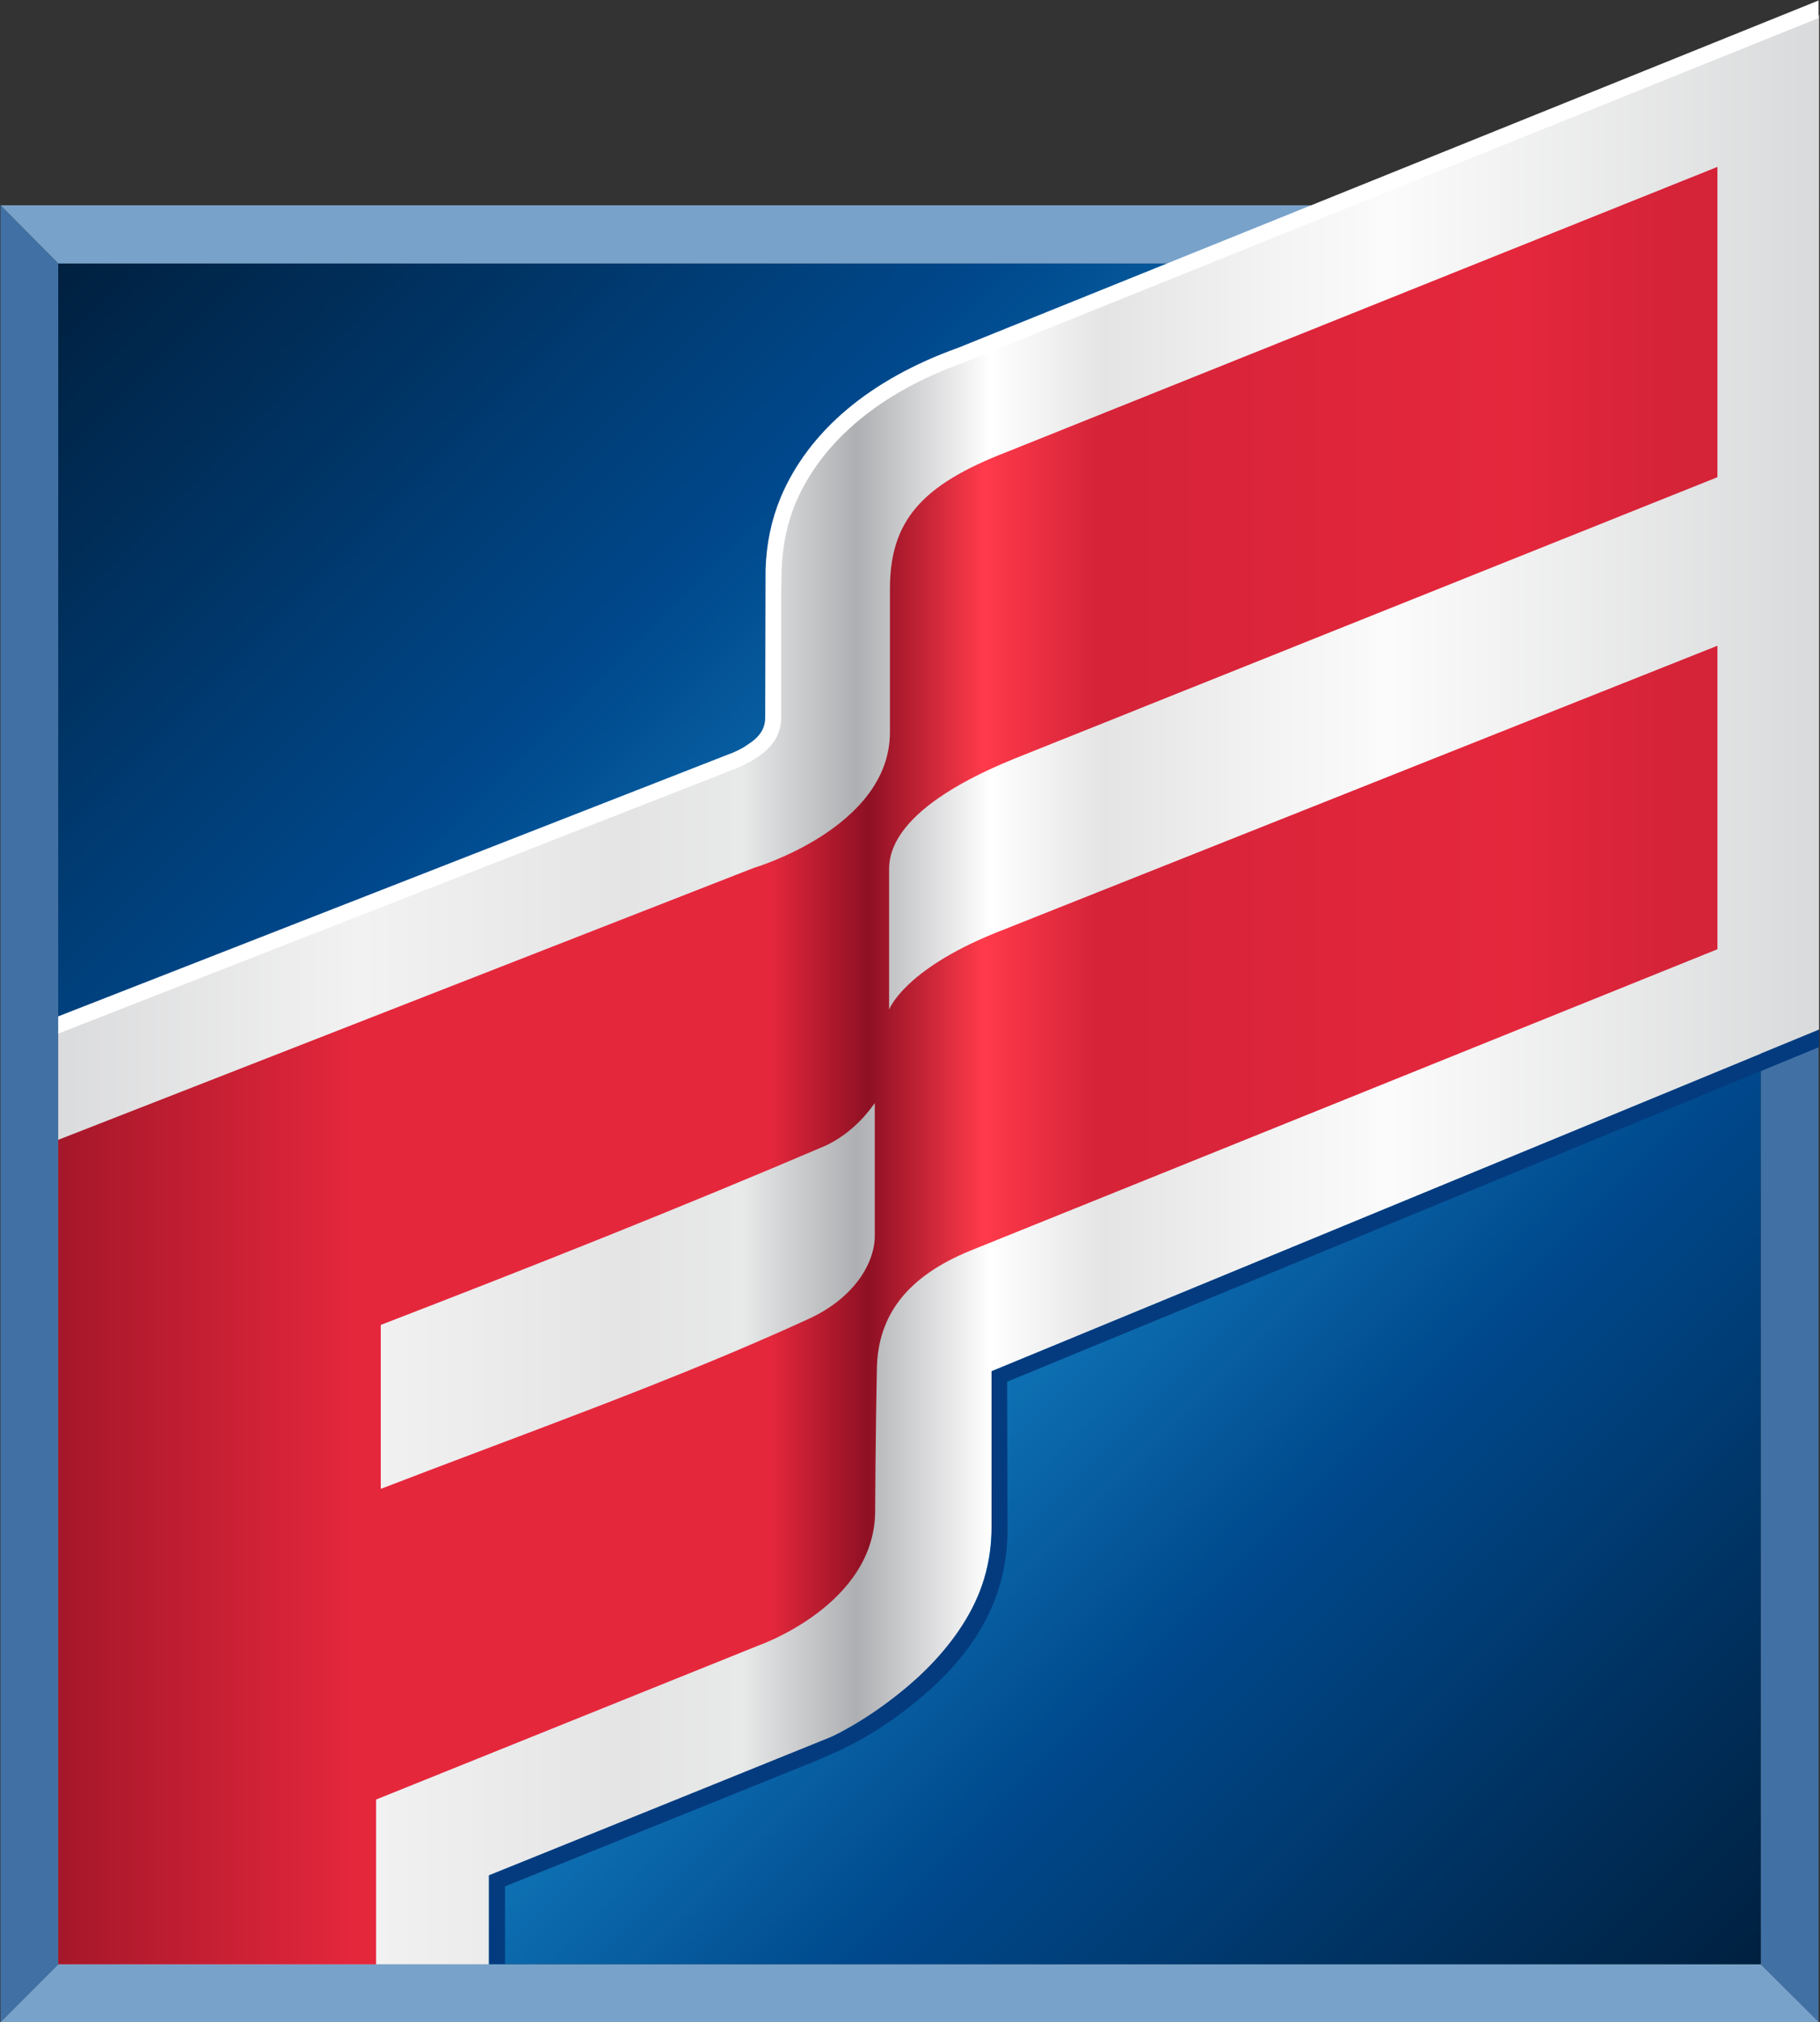 <svg version="1.2" xmlns="http://www.w3.org/2000/svg" viewBox="0 0 1551 1723" width="1551" height="1723">
	<rect x="0" y="0" width="1551" height="1723" fill="#333333" stroke="none"/>
	<title>FCNCA_BIG</title>
	<defs>
		<linearGradient id="g1" x2="1" gradientUnits="userSpaceOnUse" gradientTransform="matrix(1450.394,1450.394,-1450.394,1450.394,49.991,223.915)">
			<stop offset="0" stop-color="#00203f"/>
			<stop offset=".28" stop-color="#00498d"/>
			<stop offset=".51" stop-color="#188fd0"/>
			<stop offset=".73" stop-color="#00498d"/>
			<stop offset="1" stop-color="#00203f"/>
		</linearGradient>
		<linearGradient id="g2" x2="1" gradientUnits="userSpaceOnUse" gradientTransform="matrix(1604.517,0,0,1775.765,-55.297,843.255)">
			<stop offset="0" stop-color="#d0d1d3"/>
			<stop offset=".23" stop-color="#f2f2f2"/>
			<stop offset=".37" stop-color="#e4e4e5"/>
			<stop offset=".43" stop-color="#e8e9e9"/>
			<stop offset=".49" stop-color="#aeafb2"/>
			<stop offset=".56" stop-color="#ffffff"/>
			<stop offset=".62" stop-color="#e4e4e5"/>
			<stop offset=".7" stop-color="#f2f2f2"/>
			<stop offset=".77" stop-color="#fbfbfb"/>
			<stop offset="1" stop-color="#d8d9da"/>
		</linearGradient>
		<linearGradient id="g3" x2="1" gradientUnits="userSpaceOnUse" gradientTransform="matrix(1419.329,0,0,1537.21,44.167,907.966)">
			<stop offset="0" stop-color="#a6172a"/>
			<stop offset=".18" stop-color="#e5273c"/>
			<stop offset=".37" stop-color="#e5273c"/>
			<stop offset=".43" stop-color="#e5273c"/>
			<stop offset=".49" stop-color="#8e1023"/>
			<stop offset=".56" stop-color="#ff3a4b"/>
			<stop offset=".63" stop-color="#d52338"/>
			<stop offset=".88" stop-color="#e5273c"/>
			<stop offset=".98" stop-color="#d52338"/>
			<stop offset="1" stop-color="#d52338"/>
		</linearGradient>
	</defs>
	<style>
		.s0 { fill: url(#g1) } 
		.s1 { fill: #78a2ca } 
		.s2 { fill: #4171a4 } 
		.s3 { fill: url(#g2) } 
		.s4 { fill: url(#g3) } 
		.s5 { fill: #043b7f } 
		.s6 { fill: #ffffff } 
	</style>
	<path fill-rule="evenodd" class="s0" d="m1500.6 224.5v1449.2h-1451v-1449.2z"/>
	<path fill-rule="evenodd" class="s1" d="m1500.6 224.5h-1451l-49.2-49.6h1549.8m0 1548h-1549.8l49.2-49.2h1451z"/>
	<path class="s2" d="m49.6 1673.7v-1449.2l-49.2-49.6v1548"/>
	<path class="s3" d="m818.8 306c-79.8 28.7-126.1 74.4-147 123.9-6.5 15.5-11.8 34.5-12.6 59.3l-0.3 20.1v105.6c0 12.9-6.8 21.5-18.3 29.1-5.8 3.6-12.3 6.8-18.7 9.3l-17.3 6.5-555 216.9v797h367.1v-75.8l268.8-108.1 21.2-9c13.3-6.4 31.9-16.8 51-31.2 36.3-27.3 87.3-72.9 87.3-149.4v-131.8l705.2-291v-864.5z"/>
	<path class="s4" d="m858.3 385c-73.7 28.4-99.9 59.3-99.9 117.1v121.8c0 81.5-116 115.6-116 115.6l-592.8 231.7v702.5h270.9v-140.4l326.5-131.5c0 0 98.8-34.5 98.8-114.5 0 0 0.4-72.6 1.5-121.8 1-44.9 25.8-77.9 79.7-99.9l636.6-256.8v-258.6l-616.1 245c-77.6 31.6-89.8 65-89.8 65v-116.4c0-10.4-4.3-52 105.6-96.9l600.3-240.3v-264.4zm-533.8 743.9c127.5-49.2 251.8-98.4 379-152.7 19.7-9.3 33-23.7 42-36.3v111.4c0.7 24.8-17.9 54.9-56.4 72.5-116 53.2-240.7 97-364.6 144.8z"/>
	<path class="s2" d="m1500.6 897.6v776.1l49.2 49.2v-845.5"/>
	<path class="s5" d="m1550.2 892.2v-14.8l-705.2 291v136.5c0 63.9-46 113.4-85.5 143.3-18.7 14.3-37 25.1-48.9 30.8l-293.9 118.9v75.5h13.7v-66.1l264.4-106.7 21.2-9.3c12.9-6.1 32.7-16.9 52.1-31.6 38.8-29.1 90.2-77.3 90.5-154.8l-0.3-127.6"/>
	<path class="s6" d="m1549.8 0.4l-733.2 295.9c-75.4 27-127.5 71.1-151.3 127.5-7.9 19.1-12.2 39.2-12.9 61.8l-0.3 125.7c0 9.3-4.4 16.5-15.1 23.3-4.7 3.3-10.5 6.2-17.6 8.7l-569.8 222.7v14.7l557.5-218 17.3-6.9c7.9-2.8 14.4-6.4 20.1-10 14.4-9.4 21.2-20.1 21.2-34.5v-105.6l0.4-19.7c0.7-20.9 4.6-39.6 11.8-57.2 22.3-52.4 71.5-94.1 143.4-119.9l728.5-293.5"/>
</svg>